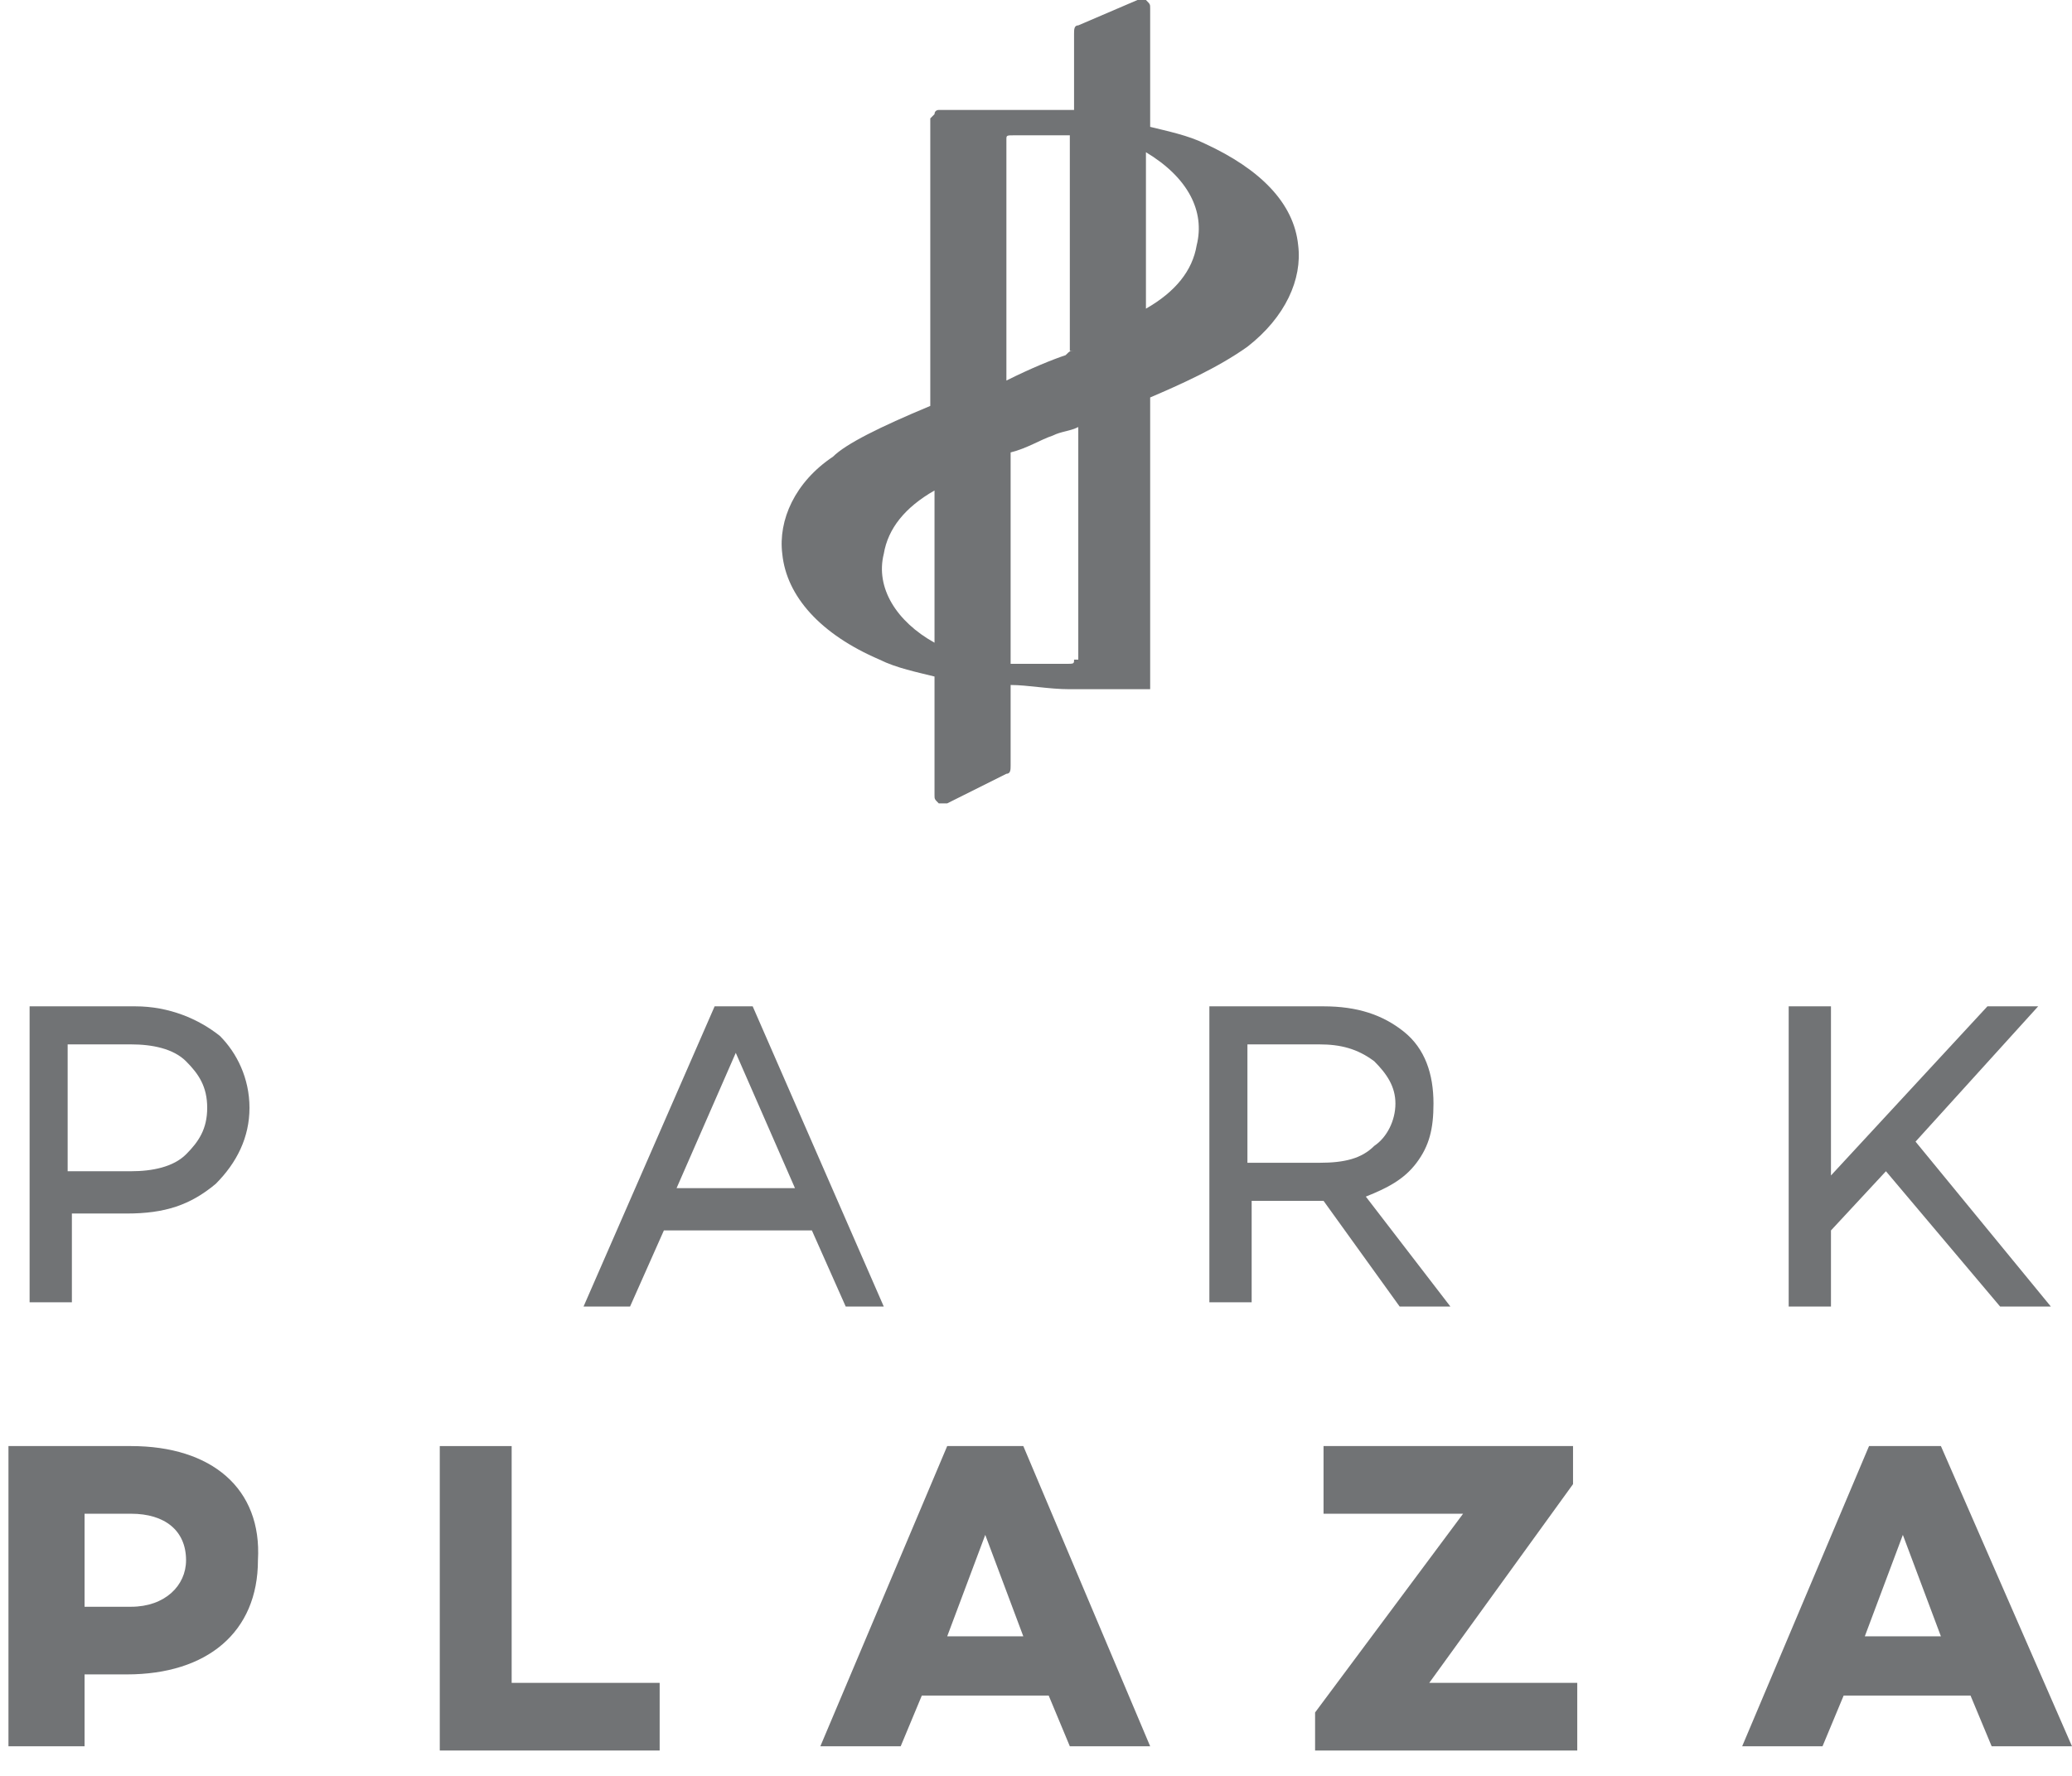 <svg width="49" height="42" viewBox="0 0 49 42" fill="none" xmlns="http://www.w3.org/2000/svg">
<path d="M3.1 34.2H0.2V41.3H2V39.6H3C4.9 39.6 6.1 38.6 6.1 36.9C6.2 35.2 5 34.2 3.1 34.2ZM3.1 38H2V35.8H3.1C3.9 35.8 4.4 36.2 4.4 36.9C4.4 37.5 3.9 38 3.1 38Z" fill="#717375"/>
<path d="M12.1 34.2H10.4V41.4H15.6V39.8H12.1V34.2Z" fill="#717375"/>
<path d="M22.4 34.2L19.4 41.3H21.3L21.8 40.1H24.8L25.3 41.3H27.2L24.2 34.2H22.4ZM22.4 38.7L23.3 36.3L24.2 38.7H22.4Z" fill="#717375"/>
<path d="M37.2 35.1V34.2H31.3V35.8H34.6L31.1 40.5V41.4H37.3V39.8H33.8L37.2 35.1Z" fill="#717375"/>
<path d="M45.9 34.2H44.2L41.2 41.3H43.1L43.6 40.1H46.6L47.1 41.3H49L45.9 34.2ZM44.1 38.7L45 36.3L45.9 38.7H44.1Z" fill="#717375"/>
<path d="M30.7 5.8C30.6 4.8 29.8 4 28.5 3.4C28.1 3.2 27.6 3.1 27.2 3V0.2C27.2 0.1 27.2 0.1 27.1 0C27 0 27 0 26.9 0L25.5 0.6C25.4 0.6 25.4 0.7 25.4 0.8V2V2.6C25 2.6 24.5 2.6 24 2.6H23.9H23.8C23.6 2.6 23.1 2.6 22.2 2.6C22.2 2.6 22.1 2.6 22.1 2.7L22 2.8V4.1V9.6C20.8 10.1 20 10.5 19.7 10.8C18.8 11.4 18.4 12.3 18.5 13.1C18.6 14.1 19.4 15 20.8 15.6C21.2 15.8 21.7 15.9 22.1 16V18.8C22.1 18.9 22.1 18.9 22.2 19H22.3H22.4L23.8 18.3C23.9 18.3 23.9 18.2 23.9 18.1V16.2C24.3 16.2 24.8 16.3 25.3 16.3H25.4H25.5C25.7 16.3 26.2 16.3 27.1 16.3H27.2V16.2V9.4C27.9 9.1 28.8 8.7 29.5 8.2C30.4 7.5 30.8 6.6 30.7 5.8ZM22.1 15.2C21.2 14.7 20.7 13.9 20.9 13.1C21 12.5 21.4 12 22.1 11.6V15.2ZM25.4 15.6C25.4 15.7 25.4 15.7 25.2 15.7C25.1 15.7 24.6 15.7 24.6 15.7C24.5 15.7 24.2 15.7 24.2 15.7C24.1 15.7 24 15.7 23.9 15.7V10.7C24.3 10.6 24.6 10.4 24.9 10.3C25.1 10.2 25.3 10.2 25.5 10.1V15.6H25.4ZM25.4 8.3C25.3 8.3 25.3 8.3 25.2 8.4C24.9 8.5 24.4 8.7 23.8 9V3.3C23.8 3.2 23.8 3.2 24 3.2C24.1 3.2 24.5 3.2 24.6 3.2C24.7 3.2 25 3.2 25 3.2C25.1 3.2 25.2 3.2 25.3 3.2V8.3H25.4ZM28.3 5.8C28.2 6.4 27.8 6.9 27.1 7.3V3.6C28.1 4.2 28.5 5 28.3 5.8Z" fill="#717375"/>
<path d="M1.6 28.7H3C3.9 28.7 4.5 28.5 5.1 28C5.6 27.5 5.9 26.9 5.9 26.2C5.9 25.5 5.6 24.9 5.2 24.5C4.7 24.1 4 23.8 3.2 23.8H0.7V30.8H1.7V28.7H1.6ZM1.6 24.7H3.1C3.6 24.7 4.1 24.8 4.4 25.1C4.7 25.4 4.9 25.7 4.9 26.2C4.9 26.7 4.7 27 4.4 27.3C4.1 27.6 3.6 27.7 3.1 27.7H1.6V24.7Z" fill="#717375"/>
<path d="M20.9 30.9L17.8 23.8H16.9L13.8 30.9H14.9L15.7 29.1H19.2L20 30.9H20.9ZM16 28.1L17.4 24.9L18.8 28.1H16Z" fill="#717375"/>
<path d="M33.1 30.9H34.3L32.3 28.3C32.8 28.1 33.2 27.9 33.5 27.5C33.8 27.1 33.9 26.7 33.9 26.1C33.9 25.4 33.7 24.8 33.2 24.4C32.7 24 32.1 23.8 31.3 23.8H28.6V30.8H29.6V28.4H31.3L33.1 30.9ZM29.5 24.7H31.2C31.7 24.7 32.1 24.8 32.5 25.1C32.8 25.4 33 25.7 33 26.1C33 26.5 32.8 26.9 32.5 27.1C32.2 27.4 31.8 27.5 31.2 27.5H29.5V24.7Z" fill="#717375"/>
<path d="M43.3 29.1L44.6 27.7L47.3 30.9H48.5L45.3 27L48.2 23.8H47L43.3 27.8V23.8H42.3V30.9H43.3V29.1Z" fill="#717375"/>
</svg>

